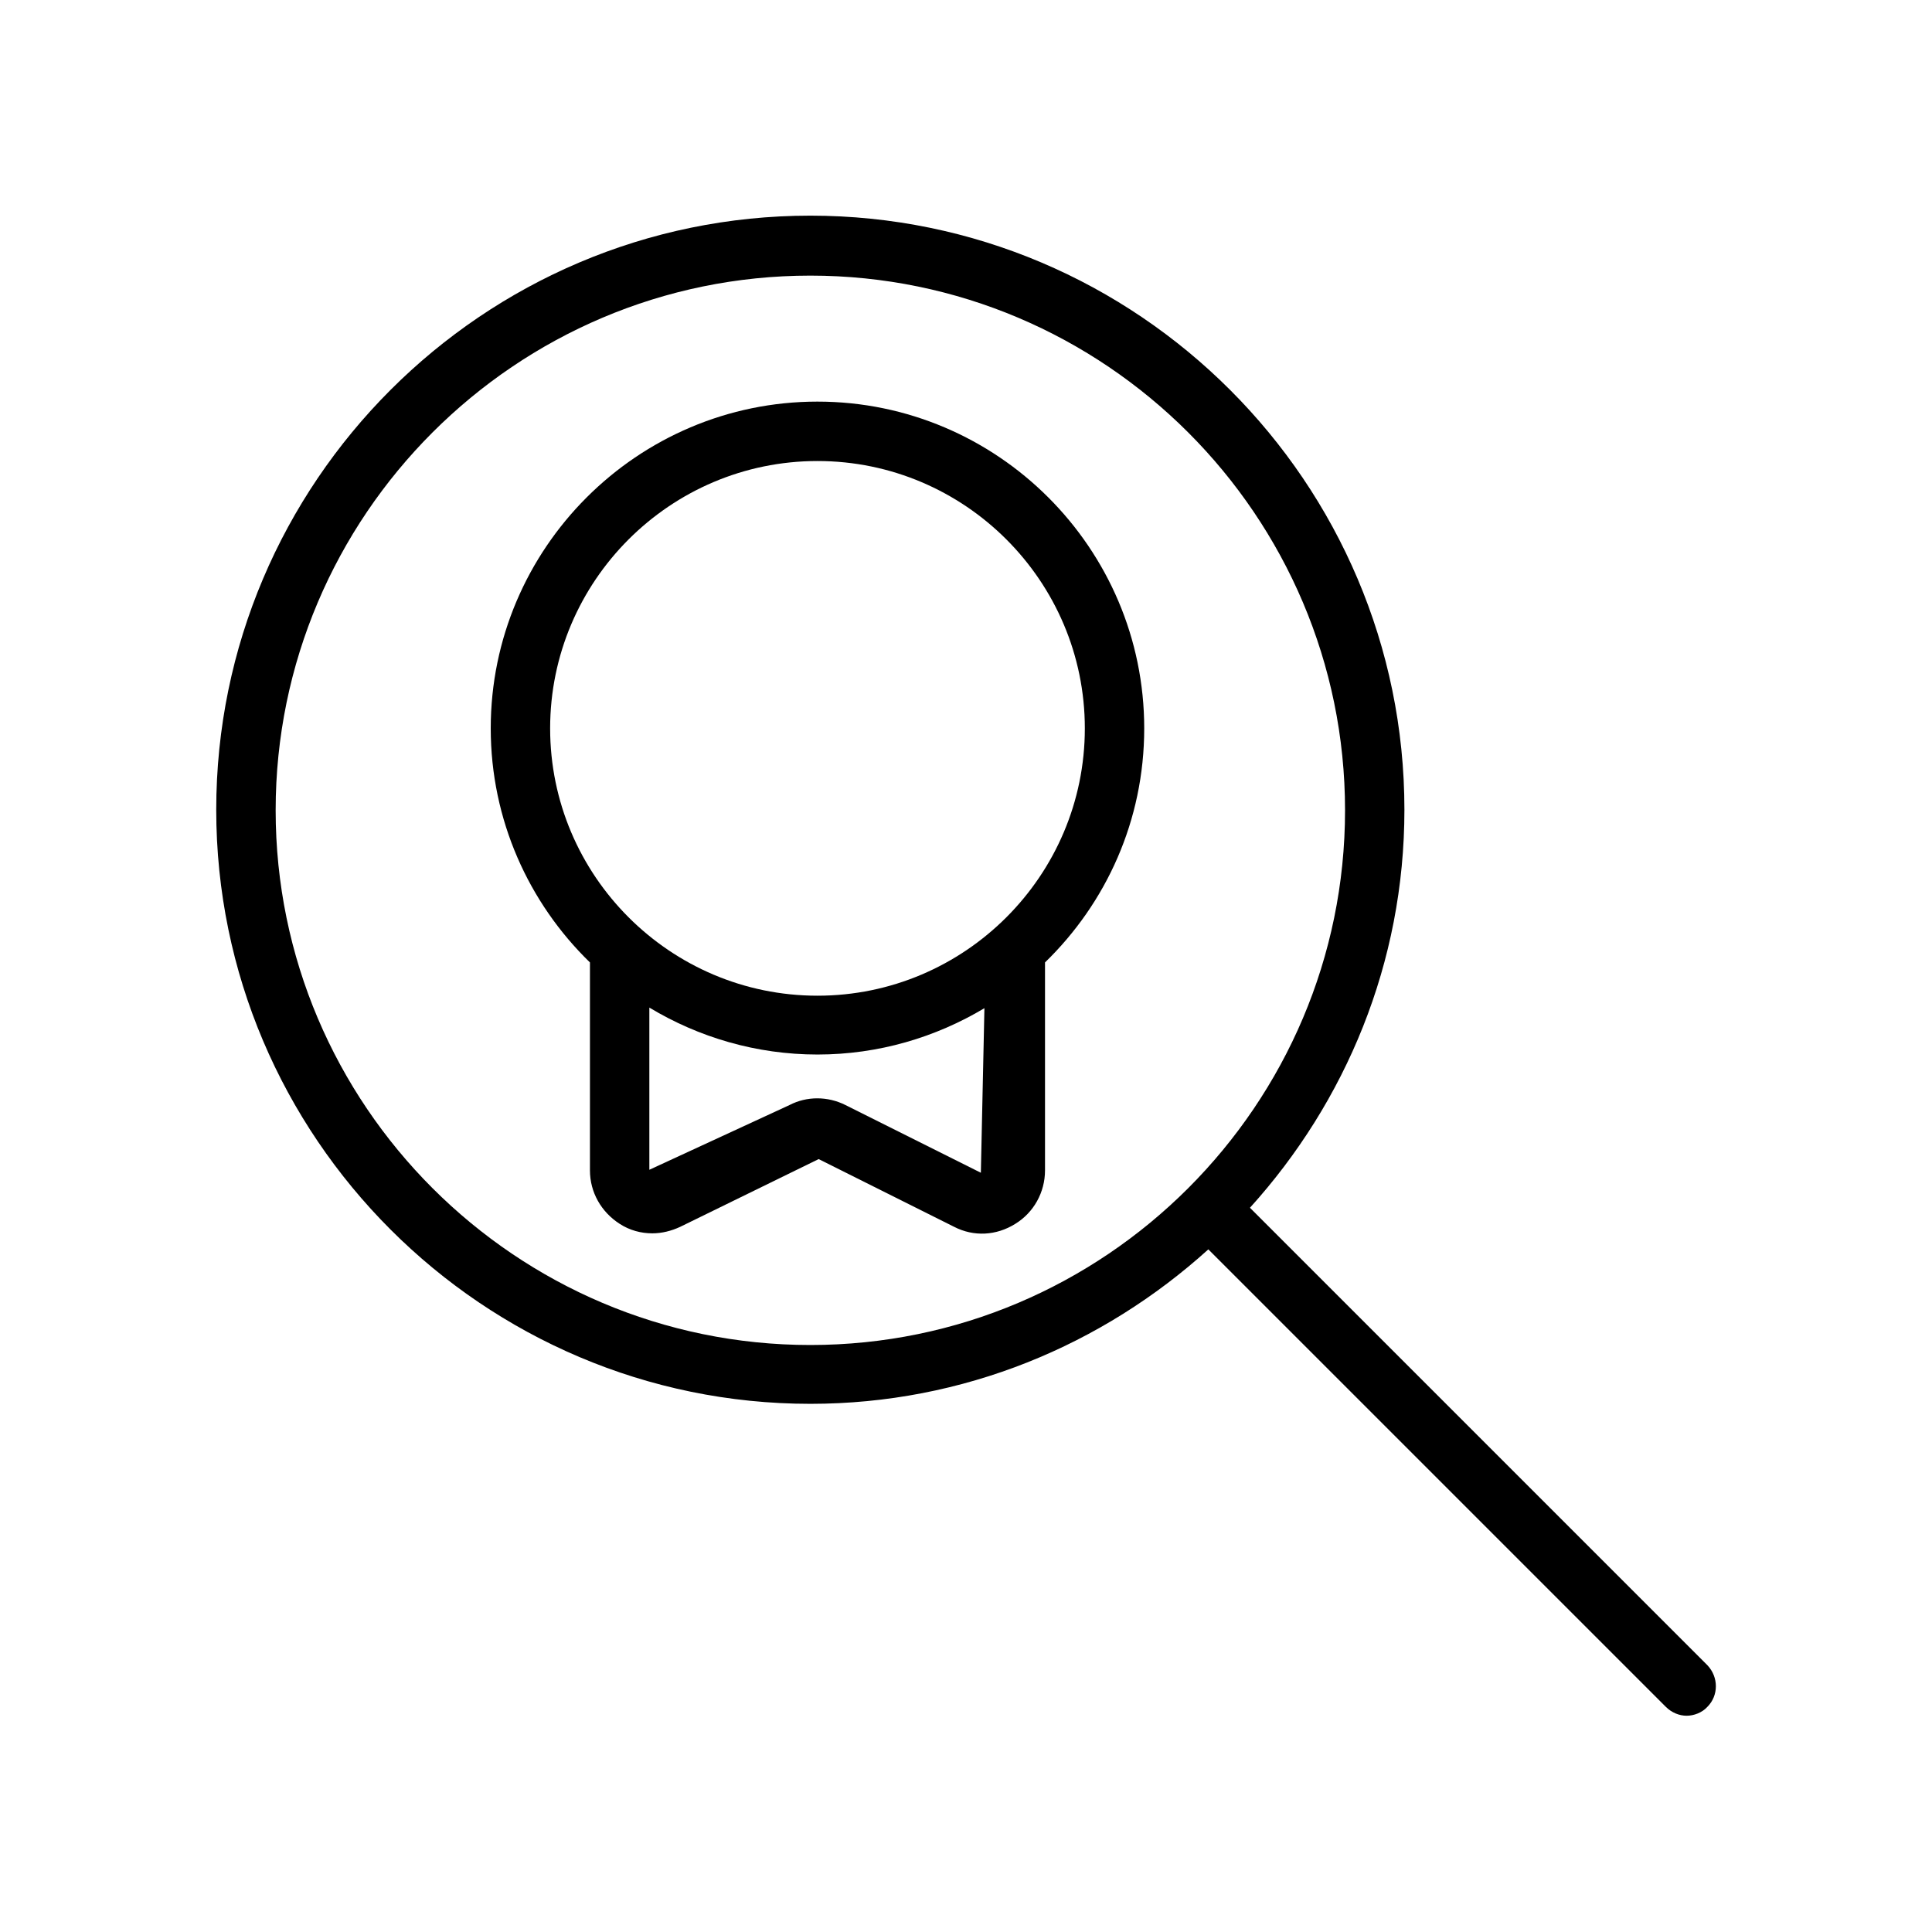<?xml version="1.0" encoding="UTF-8"?>
<!-- Uploaded to: SVG Repo, www.svgrepo.com, Generator: SVG Repo Mixer Tools -->
<svg fill="#000000" width="800px" height="800px" version="1.1" viewBox="144 144 512 512" xmlns="http://www.w3.org/2000/svg">
 <g>
  <path d="m596.48 585.3-121.23-121.23c25.348-28.023 40.934-64.867 40.934-105.48 0-86.75-70.691-157.44-157.44-157.44s-157.44 70.691-157.44 157.44 70.691 157.44 157.44 157.44c40.621 0 77.461-15.586 105.48-40.934l121.23 121.23c1.574 1.574 3.621 2.363 5.512 2.363s4.094-0.789 5.512-2.363c2.992-2.992 2.992-7.875 0-11.023zm-237.73-84.859c-78.09 0-141.7-63.605-141.7-141.7s63.605-141.7 141.7-141.7 141.7 63.605 141.7 141.7-63.605 141.7-141.7 141.7z"/>
  <path d="m360.64 250.43c-47.703 0-86.59 38.887-86.59 86.594 0 24.246 10.078 46.289 26.293 62.031v55.105c0 5.824 2.992 11.02 7.871 14.168 2.676 1.73 5.668 2.519 8.66 2.519 2.519 0 5.039-0.629 7.398-1.73l36.684-17.949 35.895 17.949c5.195 2.676 11.18 2.363 16.215-0.789 4.879-2.992 7.871-8.344 7.871-14.168v-55.105c16.215-15.742 26.293-37.629 26.293-62.031 0.004-47.707-38.883-86.594-86.59-86.594zm43.297 204.36-35.895-17.949c-4.723-2.363-10.234-2.363-14.801 0l-37.156 17.16v-42.98c13.066 7.871 28.34 12.438 44.555 12.438 16.215 0 31.332-4.566 44.242-12.281zm-43.297-46.918c-39.043 0-70.848-31.805-70.848-70.848 0-39.047 31.805-70.848 70.848-70.848 39.047 0 70.852 31.801 70.852 70.848 0 39.043-31.805 70.848-70.852 70.848z"/>
 </g>
</svg>
